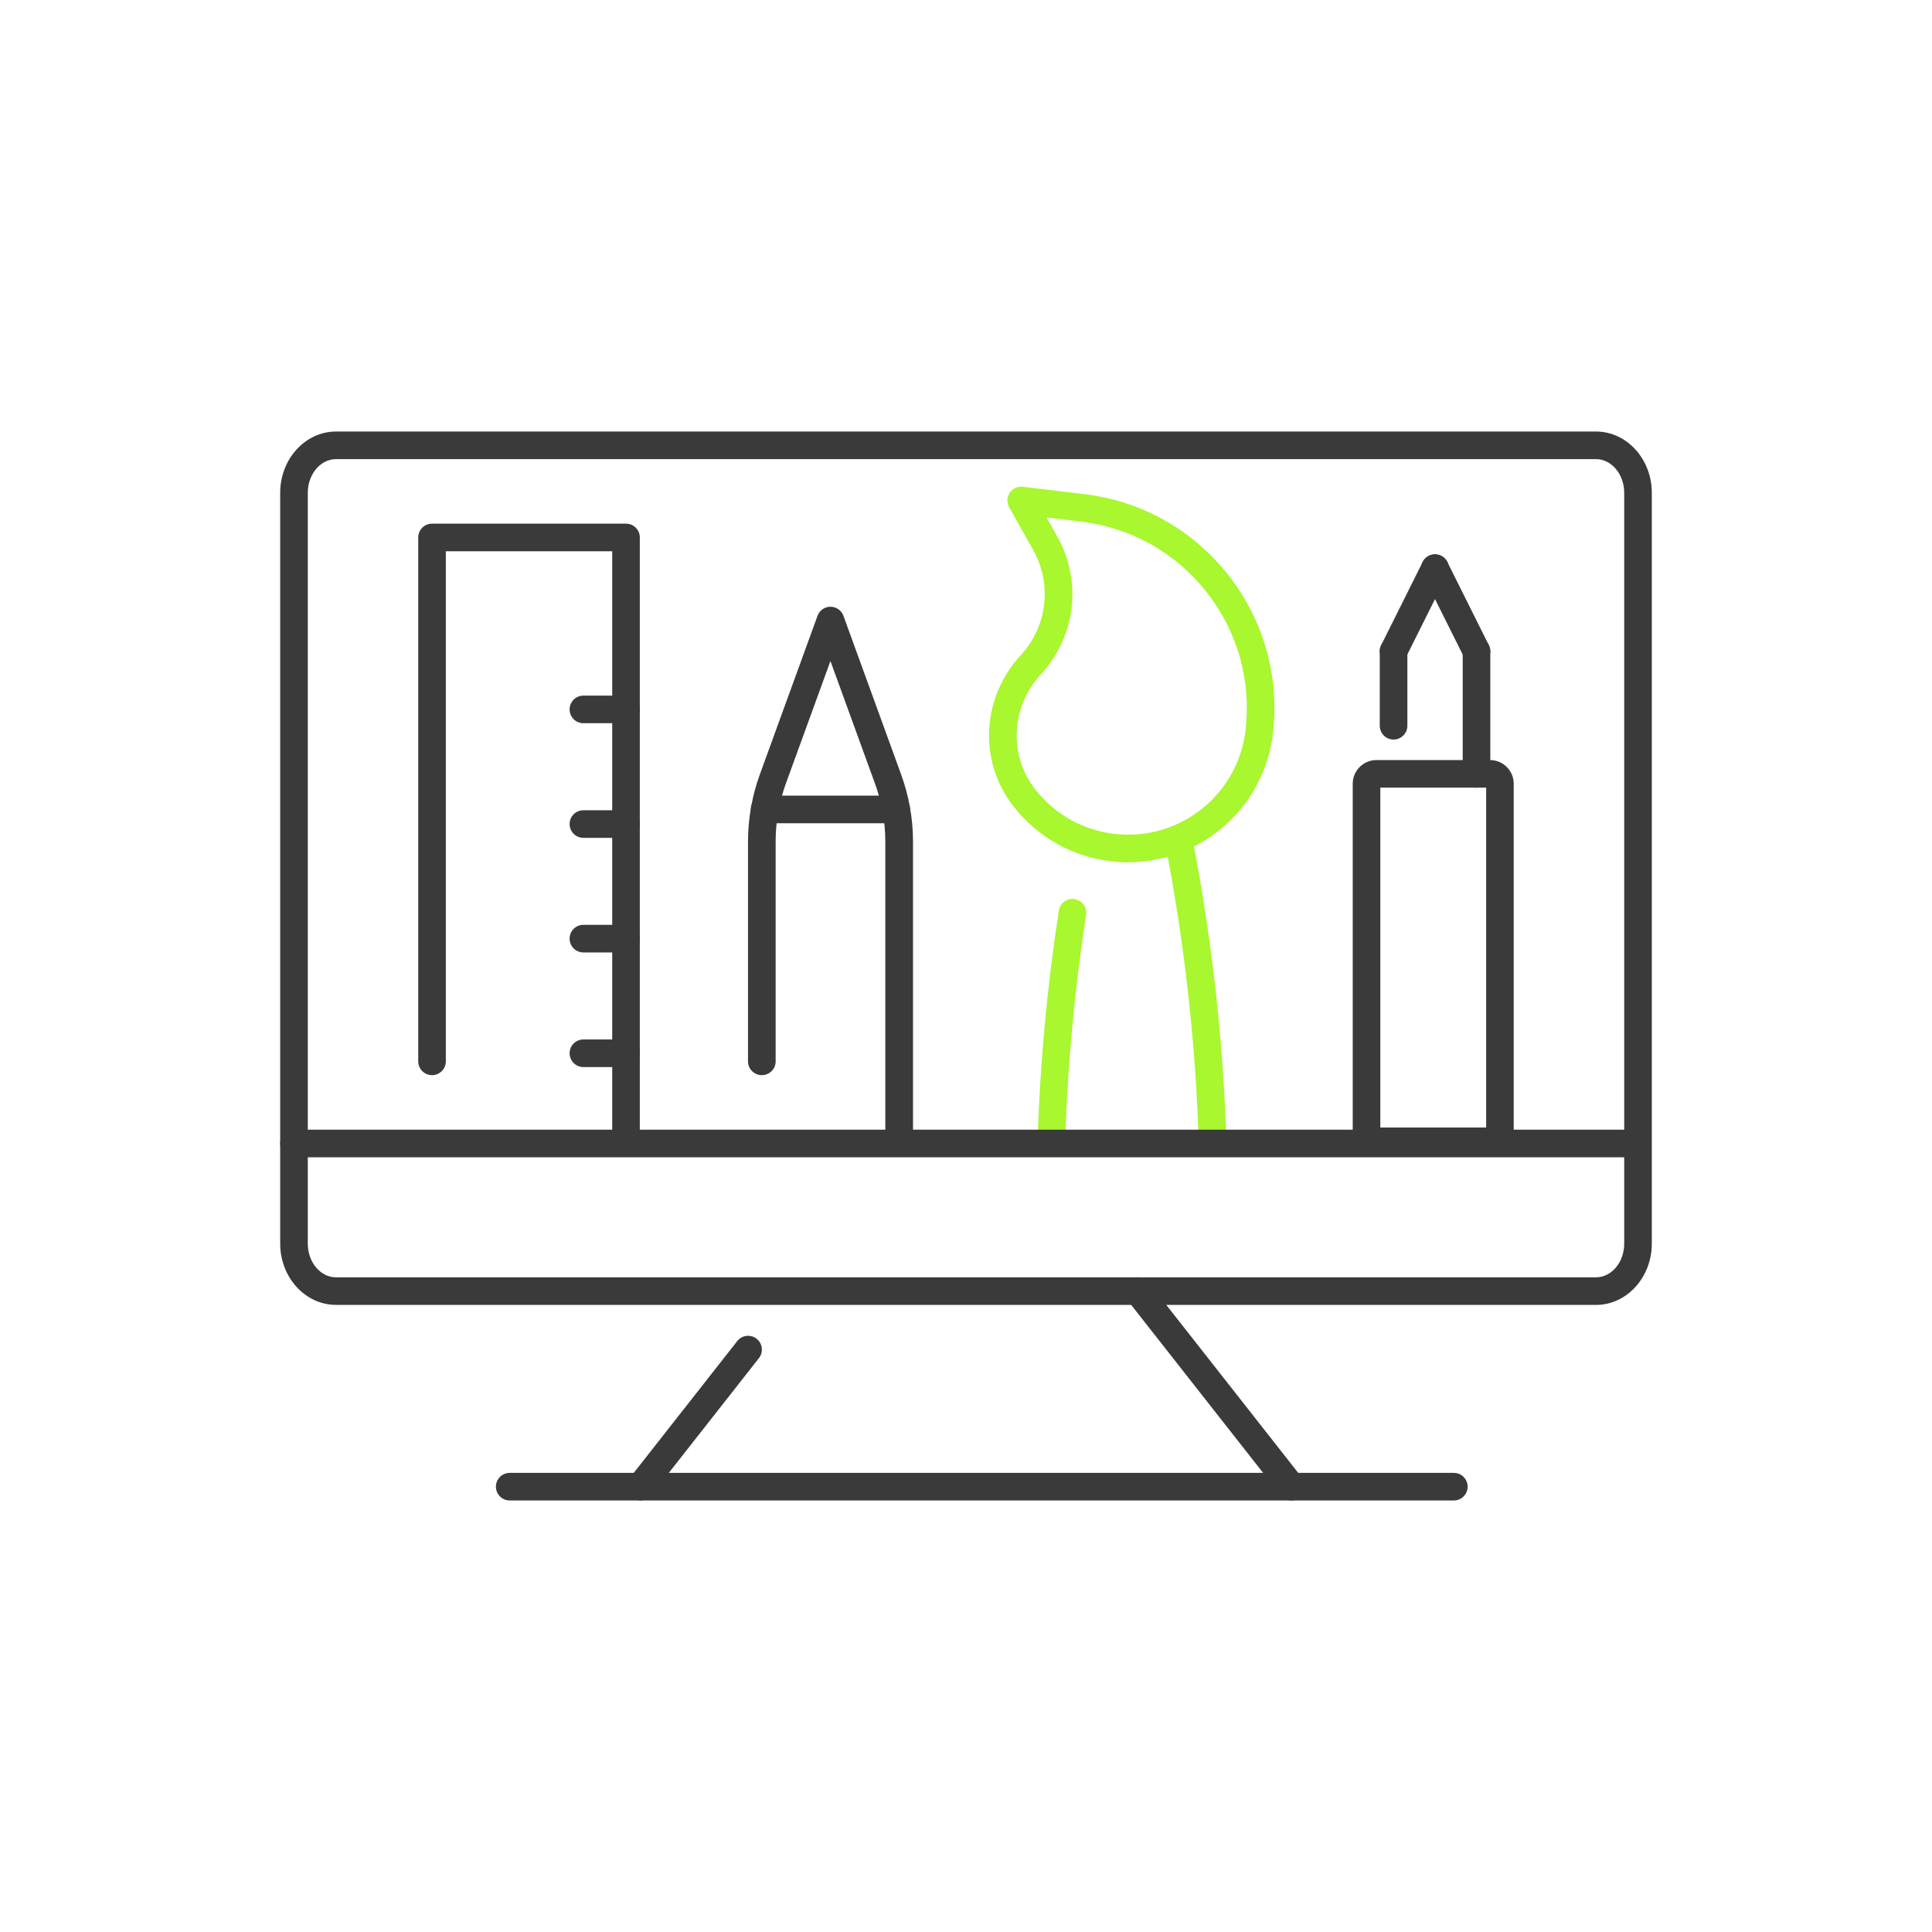<?xml version="1.0" encoding="UTF-8"?>
<svg id="_レイヤー_2" data-name="レイヤー 2" xmlns="http://www.w3.org/2000/svg" xmlns:xlink="http://www.w3.org/1999/xlink" viewBox="0 0 420 420">
  <defs>
    <style>
      .cls-1 {
        fill: none;
      }

      .cls-2 {
        fill: #3a3a3a;
      }

      .cls-3 {
        fill: #a8f72f;
      }

      .cls-4 {
        clip-path: url(#clippath);
      }
    </style>
    <clipPath id="clippath">
      <rect class="cls-1" width="420" height="420"/>
    </clipPath>
  </defs>
  <g id="_饑2" data-name="ﾑ饑2">
    <g class="cls-4">
      <g>
        <g>
          <g>
            <path class="cls-3" d="M245.29,187.46c-1.25,0-2.51-.07-3.78-.23h0c-8.46-1.01-16-5.27-21.23-11.99-7.6-9.76-6.92-23.56,1.62-32.8,5.78-6.26,6.87-15.46,2.7-22.89l-5.21-9.28c-.55-.98-.51-2.2.12-3.14.63-.94,1.73-1.45,2.85-1.31l13.36,1.6c12.43,1.49,23.54,7.73,31.29,17.57,7.74,9.84,11.19,22.11,9.7,34.54-1.92,16.07-15.62,27.91-31.42,27.91ZM242.23,181.27c14.05,1.68,26.85-8.39,28.53-22.44,1.3-10.84-1.71-21.54-8.46-30.12-6.75-8.58-16.44-14.02-27.28-15.32l-7.5-.9,2.32,4.13c5.45,9.71,4.03,21.72-3.52,29.9-6.54,7.08-7.08,17.61-1.3,25.04,4.24,5.45,10.35,8.9,17.21,9.72h0Z"/>
            <path class="cls-3" d="M228.56,251.11s-.06,0-.09,0c-1.66-.05-2.96-1.43-2.91-3.09.51-16.66,2.07-33.5,4.62-50.05.25-1.64,1.79-2.76,3.42-2.51,1.64.25,2.76,1.79,2.51,3.42-2.52,16.31-4.05,32.9-4.56,49.32-.05,1.62-1.38,2.91-3,2.91Z"/>
            <path class="cls-3" d="M263.59,251.11c-1.61,0-2.95-1.28-3-2.91-.66-21.49-3.09-43.18-7.2-64.45-.31-1.63.75-3.2,2.38-3.52,1.63-.31,3.2.75,3.52,2.38,4.18,21.59,6.64,43.6,7.31,65.41.05,1.66-1.25,3.04-2.91,3.09-.03,0-.06,0-.09,0Z"/>
          </g>
          <g>
            <path class="cls-2" d="M195.46,249.63c-1.66,0-3-1.34-3-3v-63.65c0-2.2-.2-4.38-.58-6.47-.36-2.05-.91-4.09-1.64-6.1l-9.71-26.71-9.71,26.69c-.73,2.01-1.27,4.06-1.62,6.08-.01.07-.03.13-.04.2-.37,2.07-.55,4.19-.54,6.29v47.77c0,1.66-1.35,3-3.01,3h0c-1.66,0-3-1.34-3-3v-47.76c0-2.52.22-5.06.68-7.55,0-.05.02-.1.03-.16.41-2.31,1.04-4.64,1.87-6.93l12.53-34.45c.43-1.19,1.56-1.98,2.82-1.98s2.39.79,2.82,1.98l12.53,34.46c.85,2.34,1.49,4.72,1.91,7.09.45,2.43.68,4.97.68,7.53v63.65c0,1.66-1.34,3-3,3Z"/>
            <path class="cls-2" d="M194.83,178.96h-28.61c-1.66,0-3-1.34-3-3s1.34-3,3-3h28.61c1.66,0,3,1.34,3,3s-1.34,3-3,3Z"/>
          </g>
          <g>
            <path class="cls-2" d="M136.09,251.21c-1.66,0-3-1.34-3-3V119.84h-36.17v110.89c0,1.66-1.34,3-3,3s-3-1.34-3-3v-113.89c0-1.66,1.34-3,3-3h42.17c1.66,0,3,1.34,3,3v131.36c0,1.66-1.34,3-3,3Z"/>
            <path class="cls-2" d="M136.09,231.97h-9.26c-1.66,0-3-1.34-3-3s1.34-3,3-3h9.26c1.66,0,3,1.34,3,3s-1.34,3-3,3Z"/>
            <path class="cls-2" d="M136.09,207.05h-9.26c-1.66,0-3-1.34-3-3s1.34-3,3-3h9.26c1.66,0,3,1.34,3,3s-1.34,3-3,3Z"/>
            <path class="cls-2" d="M136.09,182.14h-9.26c-1.66,0-3-1.34-3-3s1.34-3,3-3h9.26c1.66,0,3,1.34,3,3s-1.34,3-3,3Z"/>
            <path class="cls-2" d="M136.09,157.22h-9.26c-1.66,0-3-1.34-3-3s1.34-3,3-3h9.26c1.66,0,3,1.34,3,3s-1.34,3-3,3Z"/>
          </g>
          <g>
            <path class="cls-2" d="M326.08,251.11h-29.01c-1.66,0-3-1.34-3-3v-77.73c0-2.84,2.31-5.15,5.15-5.15h24.7c2.84,0,5.15,2.31,5.15,5.15v77.73c0,1.66-1.34,3-3,3ZM300.07,245.11h23.01v-73.88h-23.01v73.88Z"/>
            <path class="cls-2" d="M302.95,160.77c-1.66,0-3-1.34-3-3v-16.19c0-1.66,1.34-3,3-3s3,1.34,3,3v16.19c0,1.66-1.34,3-3,3Z"/>
            <path class="cls-2" d="M320.98,171.23c-1.66,0-3-1.34-3-3v-26.65c0-1.66,1.34-3,3-3s3,1.34,3,3v26.65c0,1.66-1.34,3-3,3Z"/>
            <g>
              <path class="cls-2" d="M302.95,144.58c-.45,0-.91-.1-1.34-.32-1.48-.74-2.09-2.54-1.35-4.02l9.02-18.07c.74-1.48,2.54-2.08,4.02-1.35,1.48.74,2.09,2.54,1.35,4.02l-9.02,18.07c-.52,1.05-1.59,1.66-2.69,1.66Z"/>
              <path class="cls-2" d="M320.98,144.58c-1.1,0-2.16-.61-2.69-1.66l-9.02-18.07c-.74-1.48-.14-3.28,1.35-4.02,1.48-.74,3.28-.14,4.02,1.35l9.02,18.07c.74,1.48.14,3.28-1.35,4.02-.43.21-.89.32-1.34.32Z"/>
            </g>
          </g>
        </g>
        <g>
          <path class="cls-2" d="M346.95,283.67H73.05c-6.7,0-12.14-5.98-12.14-13.33V107.14c0-7.35,5.45-13.33,12.14-13.33h273.9c6.7,0,12.14,5.98,12.14,13.33v163.21c0,7.35-5.45,13.33-12.14,13.33ZM73.05,99.81c-3.39,0-6.14,3.29-6.14,7.33v163.21c0,4.04,2.76,7.33,6.14,7.33h273.9c3.39,0,6.14-3.29,6.14-7.33V107.14c0-4.04-2.76-7.33-6.14-7.33H73.05Z"/>
          <path class="cls-2" d="M139.23,326.19c-.65,0-1.3-.21-1.85-.64-1.3-1.02-1.53-2.91-.51-4.21l23.4-29.8c1.02-1.3,2.91-1.53,4.21-.51,1.3,1.02,1.53,2.91.51,4.21l-23.4,29.8c-.59.75-1.47,1.15-2.36,1.15Z"/>
          <path class="cls-2" d="M280.76,326.19c-.89,0-1.77-.39-2.36-1.15l-33.39-42.51c-1.02-1.3-.8-3.19.51-4.21,1.3-1.02,3.19-.8,4.21.51l33.39,42.51c1.02,1.3.8,3.19-.51,4.21-.55.43-1.2.64-1.85.64Z"/>
          <path class="cls-2" d="M354.36,251.58H63.91c-1.66,0-3-1.34-3-3s1.34-3,3-3h290.45c1.66,0,3,1.34,3,3s-1.34,3-3,3Z"/>
          <path class="cls-2" d="M316.05,326.19H110.81c-1.66,0-3-1.34-3-3s1.34-3,3-3h205.24c1.66,0,3,1.34,3,3s-1.34,3-3,3Z"/>
        </g>
      </g>
    </g>
  </g>
</svg>